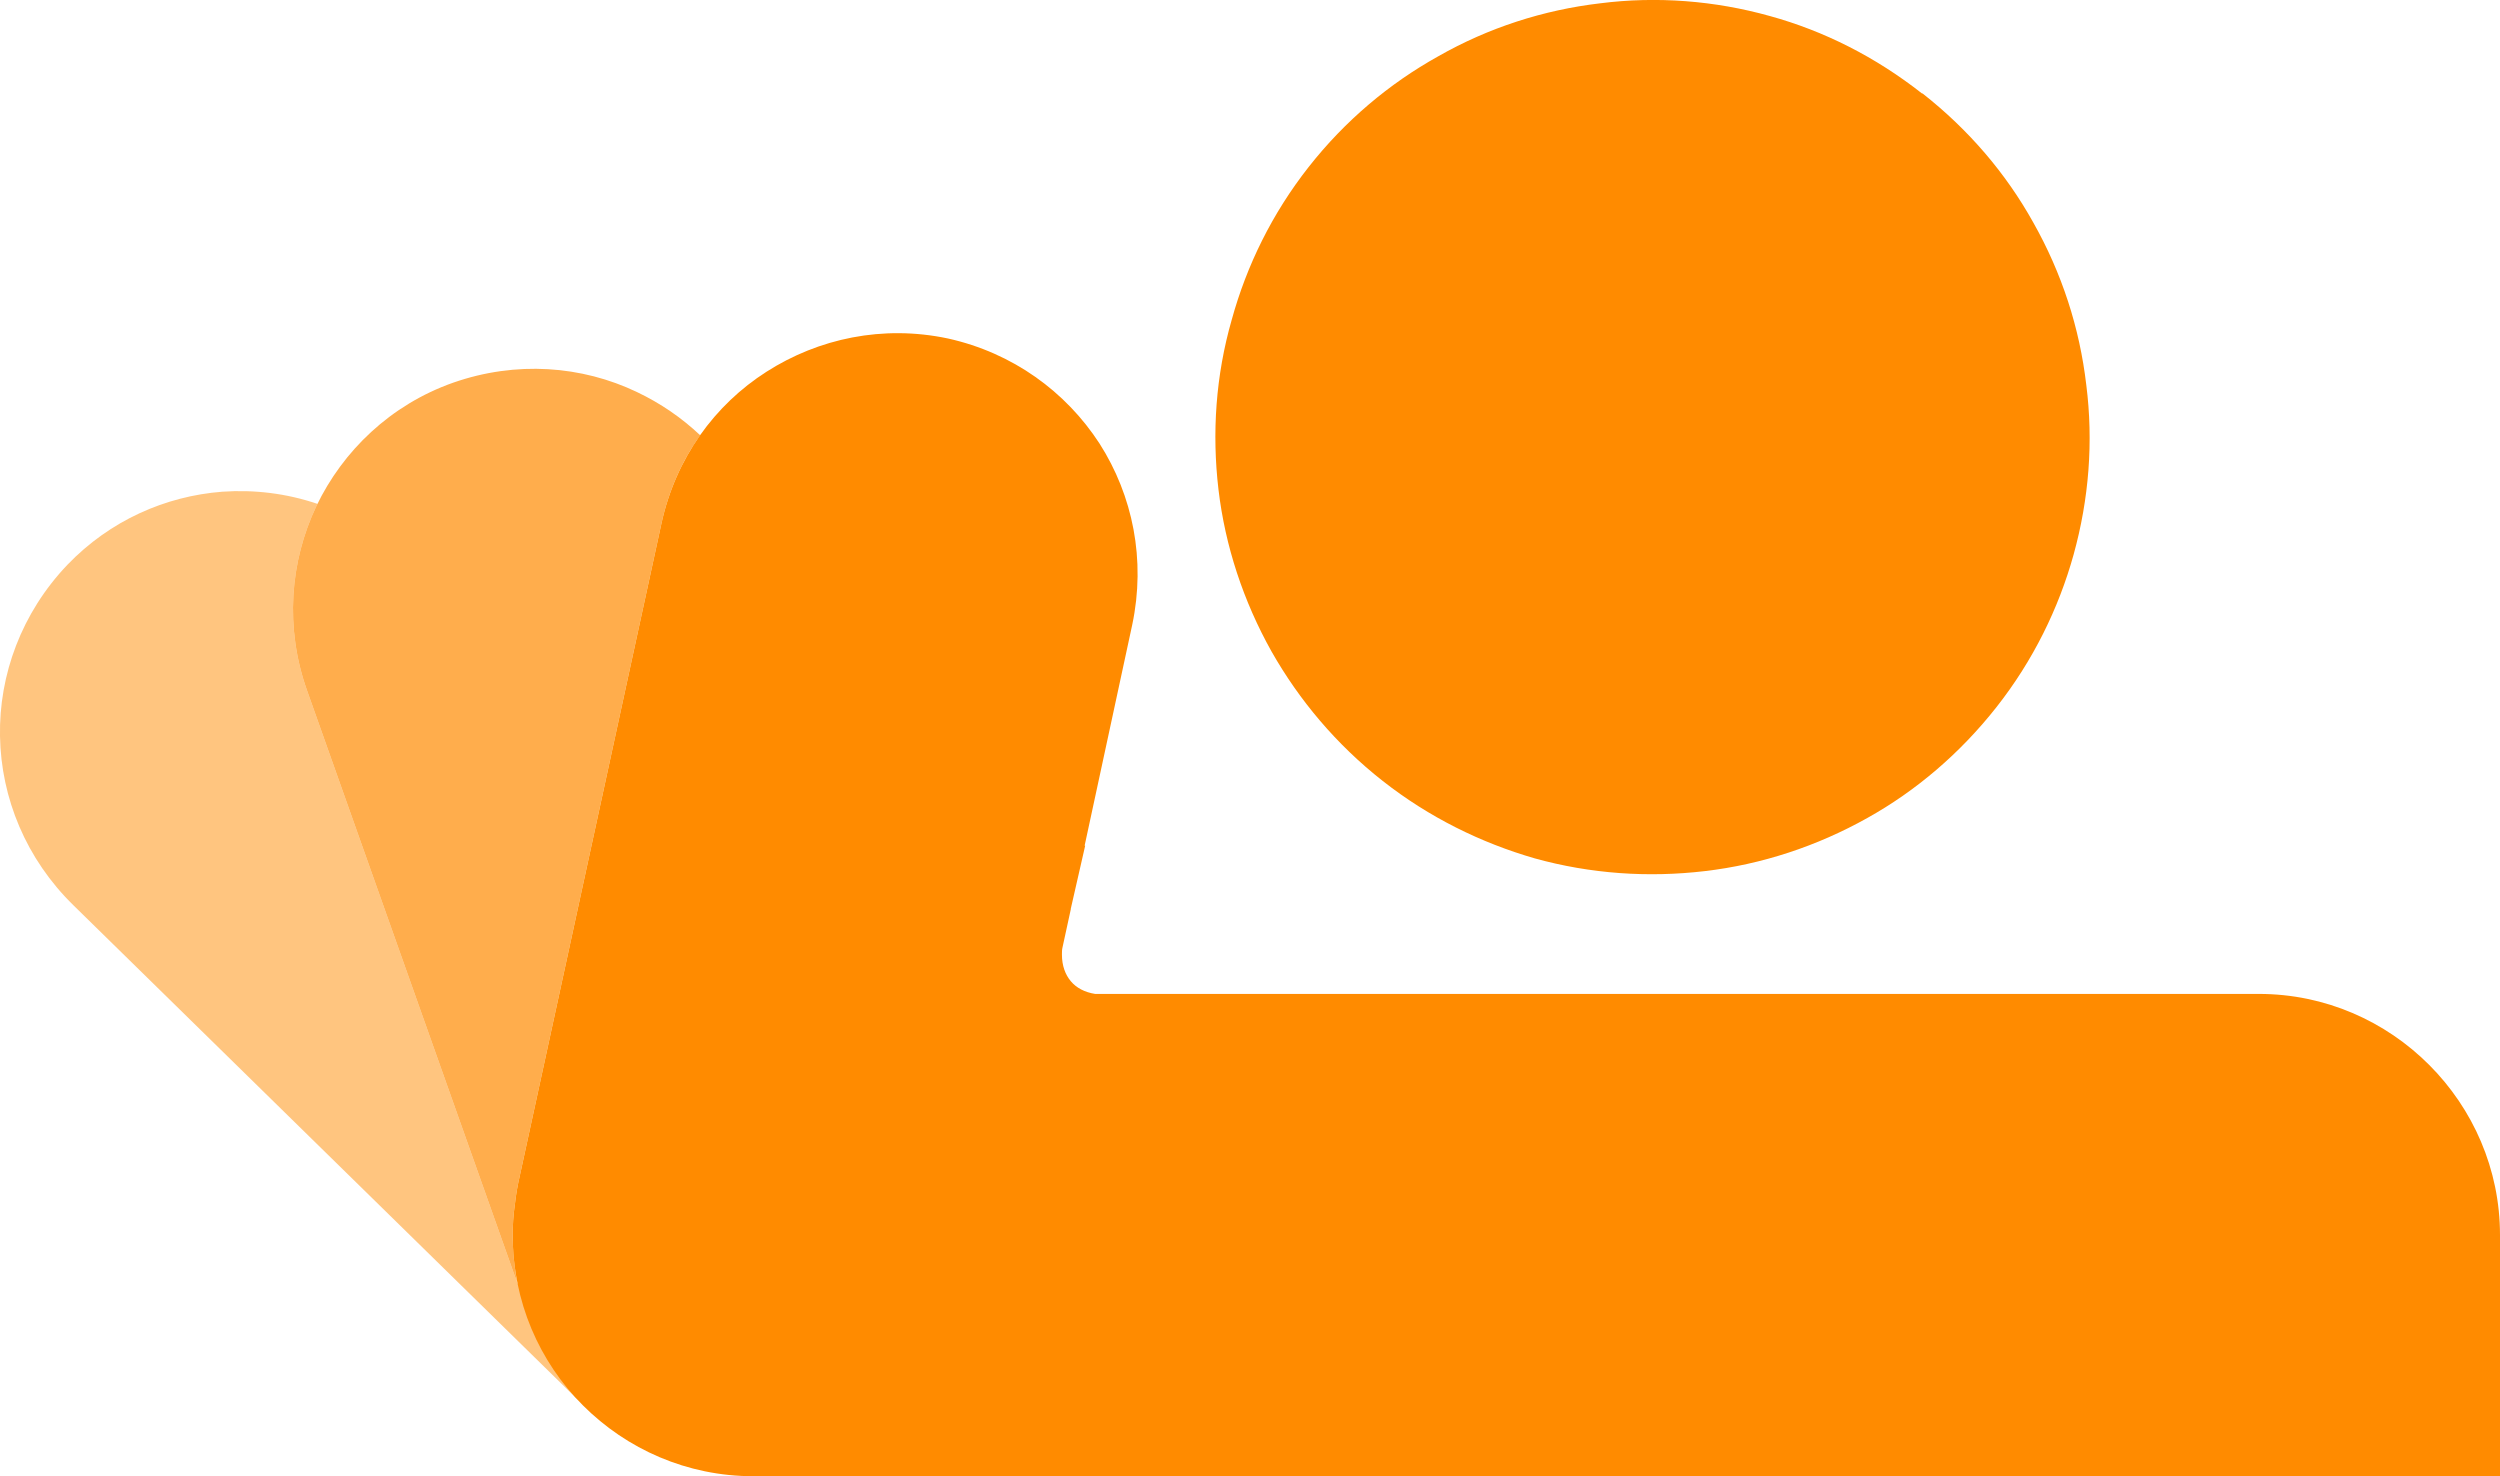 <?xml version="1.0" encoding="UTF-8"?>
<!DOCTYPE svg PUBLIC "-//W3C//DTD SVG 1.1//EN" "http://www.w3.org/Graphics/SVG/1.1/DTD/svg11.dtd">
<!-- Creator: CorelDRAW X7 -->
<svg xmlns="http://www.w3.org/2000/svg" xml:space="preserve" width="4.52in" height="2.669in" version="1.1" style="shape-rendering:geometricPrecision; text-rendering:geometricPrecision; image-rendering:optimizeQuality; fill-rule:evenodd; clip-rule:evenodd"
viewBox="0 0 4520 2669"
 xmlns:xlink="http://www.w3.org/1999/xlink">
 <defs>
  <style type="text/css">
   <![CDATA[
    .fil2 {fill:#FF8B00;fill-rule:nonzero}
    .fil0 {fill:#FF8B00;fill-rule:nonzero;fill-opacity:0.502}
    .fil1 {fill:#FF8B00;fill-rule:nonzero;fill-opacity:0.702}
   ]]>
  </style>
 </defs>
 <g id="Layer_x0020_1">
  <g id="_2253108581008">
   <path class="fil0" d="M402 889c58,-4 116,3 172,22l-2 4c-48,101 -57,220 -17,333l0 0 380 1071 0 0 1 2 13 0 85 180 11 30 -912 -894c-86,-84 -131,-194 -133,-306 -2,-111 39,-223 122,-310 77,-80 177,-124 280,-132z"/>
   <path class="fil1" d="M935 2319l-380 -1071 0 0c-40,-113 -31,-232 17,-333 48,-100 134,-183 247,-223l0 0c114,-40 233,-31 333,17 42,20 80,46 114,78 -33,46 -57,100 -70,159l-256 1179 0 0c-4,17 -7,34 -9,52 -3,20 -4,39 -4,56 0,29 3,58 8,86z"/>
   <path class="fil2" d="M3532 2669l-18 0 -41 0 -988 0 -747 0 -376 0c-120,0 -229,-49 -308,-128 -79,-79 -127,-188 -127,-308 0,-17 1,-36 4,-56 2,-18 5,-35 9,-52l0 0 256 -1179c26,-118 96,-214 190,-274 94,-60 210,-85 328,-60l0 0c117,26 213,96 274,190 60,94 84,210 59,328l0 0 -86 399 1 0 -26 114 0 0 0 1 0 0 -15 69c-1,4 -1,8 -1,13 0,20 6,36 16,48 10,12 25,20 44,23 4,0 9,0 15,0l22 0 1538 0 222 0 307 0c240,0 436,197 436,436l0 436 -743 0 -222 0 -23 0zm-1032 -1257c-84,-66 -151,-146 -201,-234 -51,-91 -84,-191 -96,-293 -12,-102 -5,-206 24,-307 27,-98 73,-192 139,-276 66,-84 146,-151 234,-200 91,-52 191,-84 293,-96 102,-13 207,-5 307,23 98,27 191,74 275,140l1 0c84,66 151,145 200,233 52,92 84,191 96,294 13,102 5,206 -23,307 -27,97 -73,191 -139,275l0 0c-66,84 -146,152 -234,201 -91,51 -191,84 -294,96 -102,12 -206,5 -307,-23 -97,-28 -191,-74 -275,-140l0 0z"/>
  </g>
 </g>
</svg>

